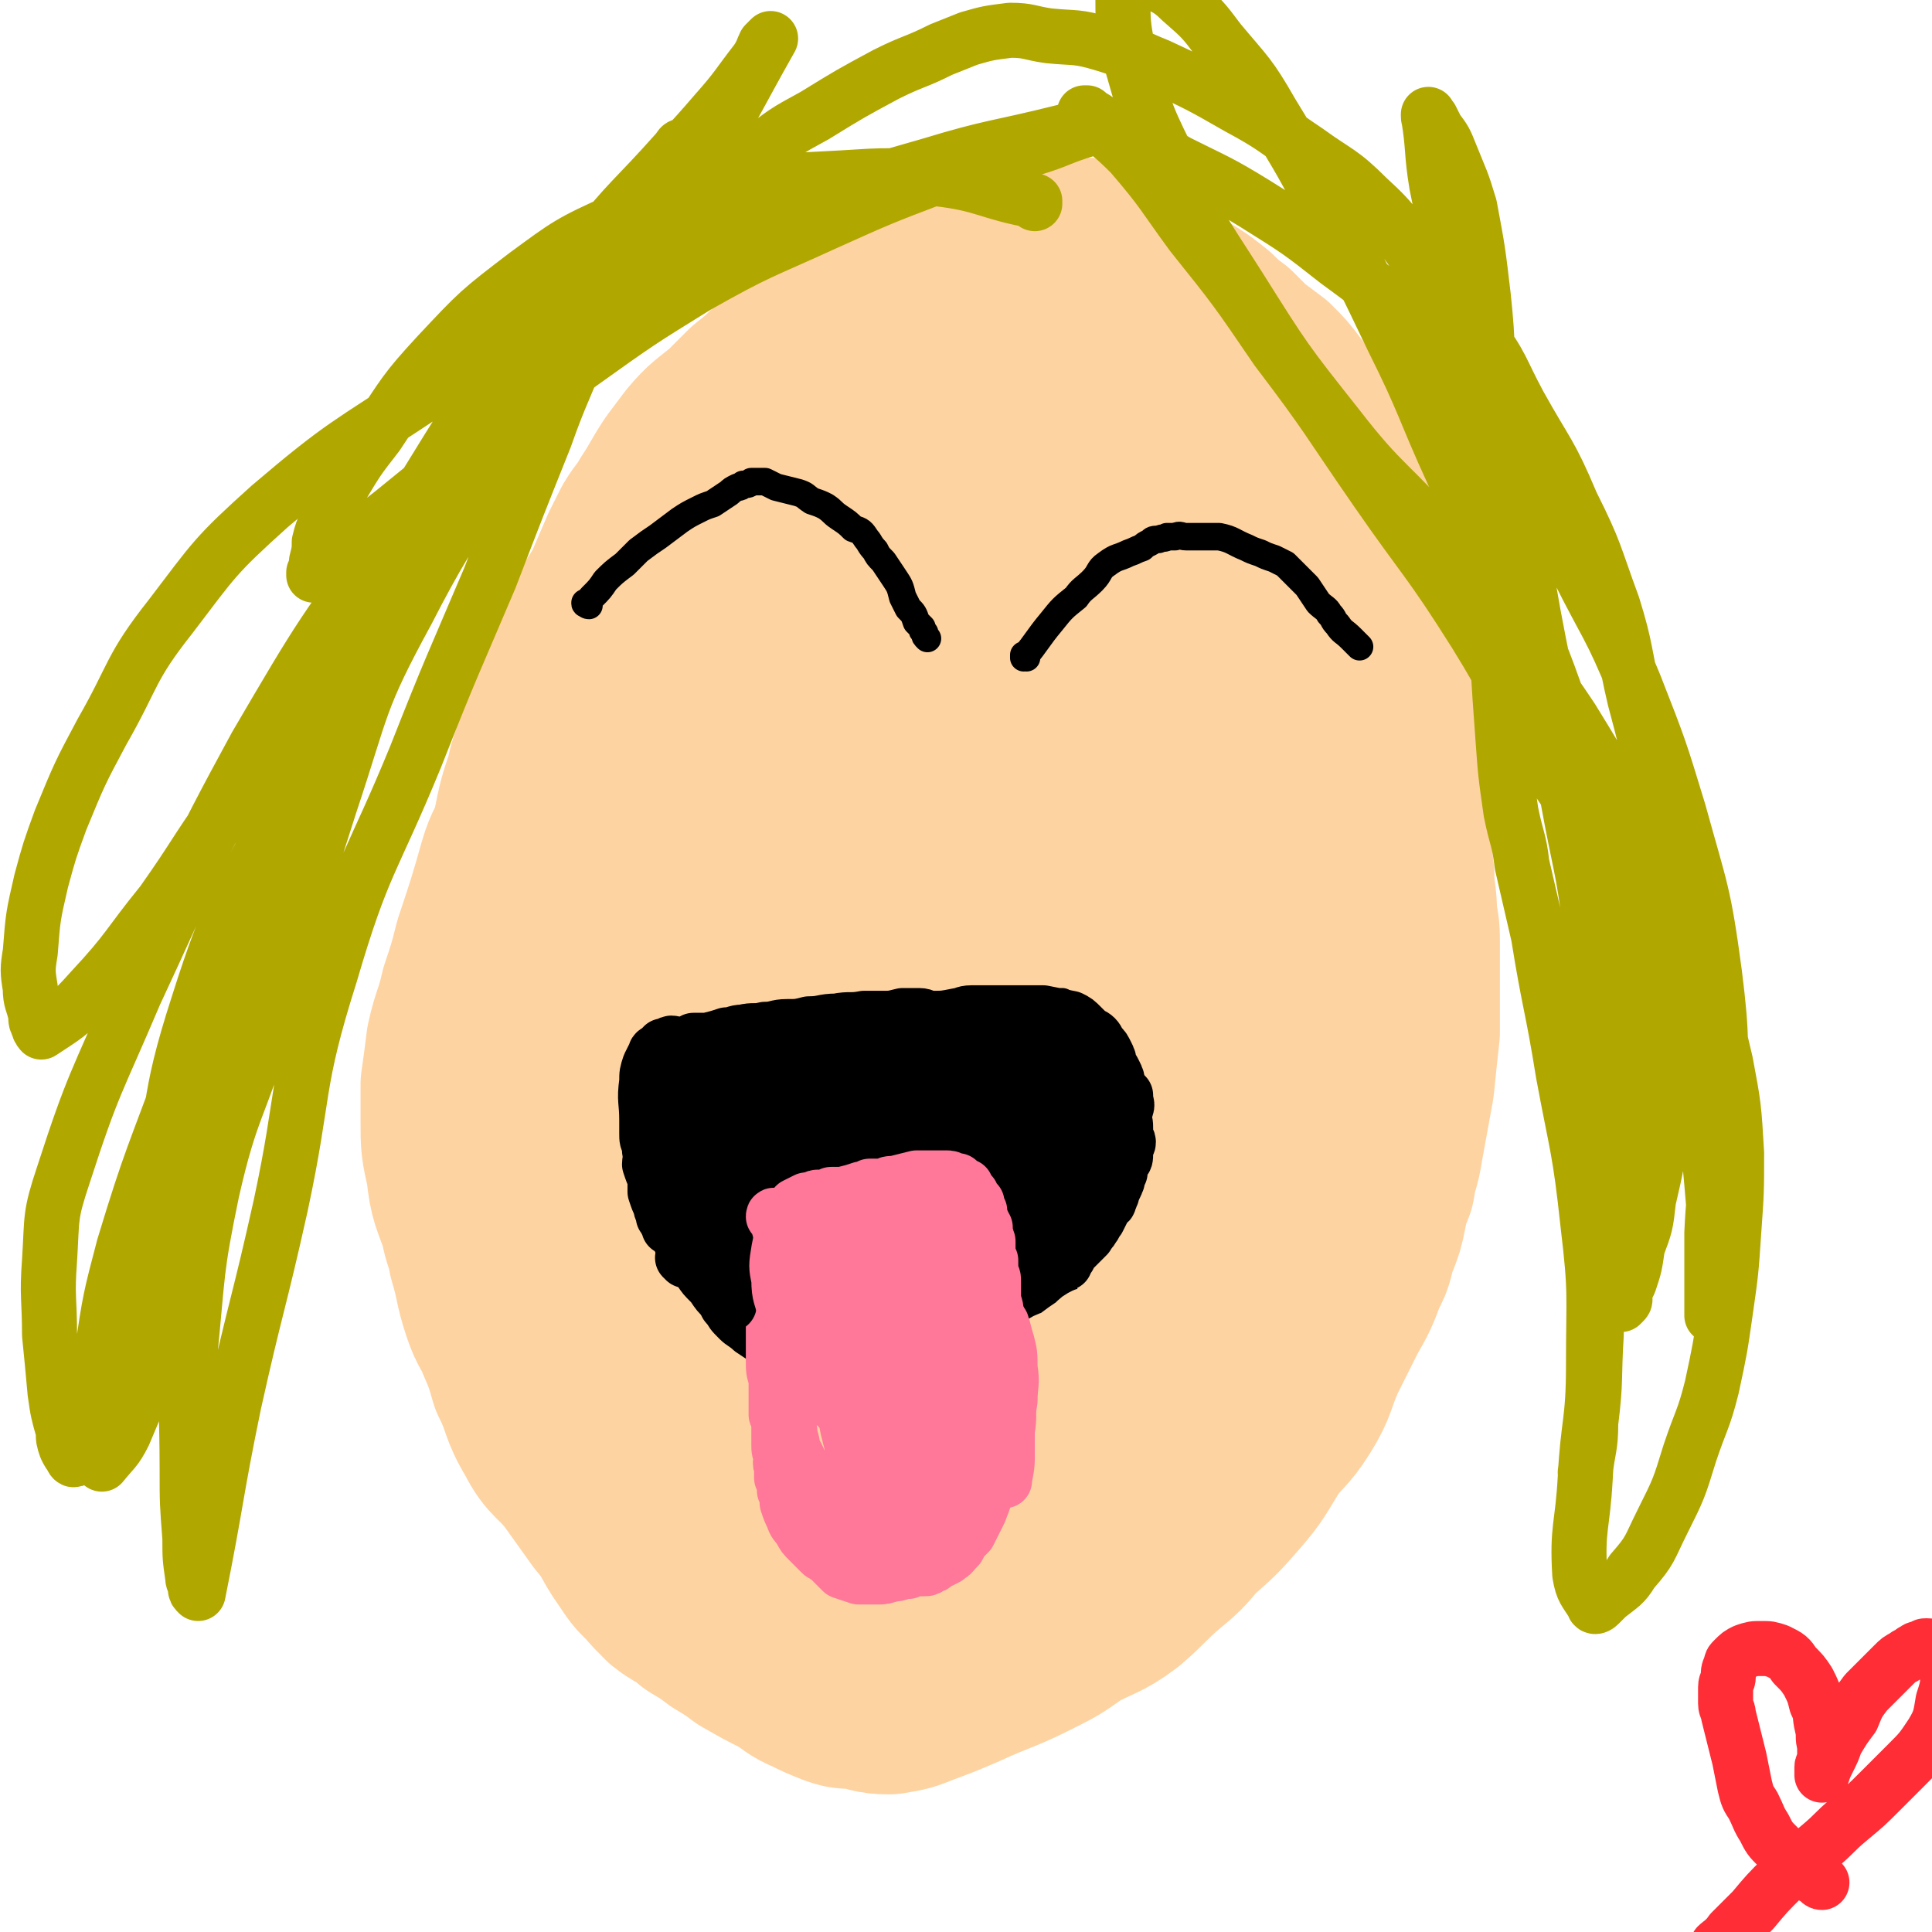 <svg viewBox='0 0 702 702' version='1.1' xmlns='http://www.w3.org/2000/svg' xmlns:xlink='http://www.w3.org/1999/xlink'><g fill='none' stroke='#FED3A2' stroke-width='68' stroke-linecap='round' stroke-linejoin='round'><path d='M510,245c0,0 -1,-1 -1,-1 0,0 1,1 1,1 0,0 0,-1 0,-1 -2,-7 -1,-7 -3,-14 -2,-8 -2,-8 -4,-15 -1,-6 -1,-6 -3,-12 -4,-11 -3,-11 -7,-21 -2,-5 -3,-5 -6,-9 -2,-4 -1,-4 -4,-8 -1,-2 -1,-2 -3,-4 -1,-2 -1,-2 -2,-4 -2,-3 -2,-3 -5,-6 -3,-4 -3,-4 -6,-8 -3,-4 -3,-4 -7,-8 -4,-3 -4,-3 -8,-6 -3,-3 -3,-3 -6,-6 -4,-3 -4,-3 -7,-6 -5,-4 -5,-4 -10,-7 -4,-3 -4,-3 -8,-5 -5,-3 -6,-3 -11,-6 -2,-1 -2,-2 -4,-3 -3,-2 -3,-3 -6,-4 -6,-1 -7,-1 -13,0 -7,0 -7,1 -13,2 -6,1 -6,0 -11,2 -6,1 -6,1 -11,3 -5,1 -6,1 -11,3 -7,3 -7,3 -14,6 -5,2 -5,2 -10,5 -6,3 -6,2 -13,6 -7,4 -7,4 -13,9 -4,4 -4,4 -8,8 -4,4 -4,4 -9,8 -4,4 -4,4 -8,8 -6,5 -7,5 -12,11 -3,4 -3,4 -6,8 -4,6 -4,7 -8,13 -2,4 -3,4 -6,9 -2,4 -2,4 -4,8 -3,7 -3,7 -6,14 -4,7 -4,6 -8,13 -3,6 -3,6 -6,12 -4,9 -3,9 -6,18 -3,7 -2,7 -5,14 -1,5 -2,5 -3,11 -3,9 -3,9 -5,19 -2,7 -3,6 -5,13 -4,14 -4,14 -9,29 -2,8 -2,8 -5,17 -2,9 -3,9 -5,18 -1,8 -1,8 -2,15 0,7 0,7 0,13 0,9 0,9 2,18 1,10 2,10 5,19 1,6 2,6 3,12 3,10 2,10 5,19 2,6 3,6 5,11 3,7 3,7 5,14 5,10 3,10 9,20 4,8 6,7 12,15 5,7 5,7 10,14 6,7 5,8 10,15 4,6 4,6 9,10 7,6 7,6 14,12 5,3 5,3 9,6 5,3 5,3 9,6 7,4 7,4 13,7 5,3 5,4 10,6 4,2 4,2 9,4 3,1 3,1 7,1 6,1 6,2 12,2 6,-1 6,-1 11,-3 8,-3 8,-3 15,-6 13,-6 13,-5 25,-11 8,-4 8,-4 15,-9 9,-5 10,-4 18,-10 7,-6 7,-7 14,-13 6,-5 6,-5 11,-11 8,-7 8,-7 15,-15 6,-7 6,-8 11,-16 5,-7 6,-6 11,-14 5,-8 4,-9 8,-18 4,-8 4,-8 8,-16 4,-7 4,-7 7,-15 3,-5 2,-6 4,-11 2,-5 2,-5 3,-10 1,-5 1,-5 3,-10 1,-7 2,-7 3,-14 2,-11 2,-11 4,-22 1,-10 1,-10 2,-19 0,-11 0,-11 0,-22 0,-5 0,-5 0,-9 0,-6 0,-6 -1,-11 0,-8 -1,-8 -1,-15 -1,-9 -1,-9 -2,-18 0,-9 0,-9 0,-17 -1,-7 -1,-7 -1,-14 0,-8 0,-8 -1,-15 -1,-6 -1,-6 -3,-11 -2,-9 -2,-9 -5,-18 -2,-5 -3,-4 -5,-9 -3,-4 -2,-4 -5,-8 -2,-4 -2,-4 -5,-8 -3,-3 -3,-3 -7,-6 -4,-5 -4,-6 -9,-10 -5,-4 -5,-4 -11,-8 -5,-4 -5,-4 -10,-7 -4,-3 -4,-3 -8,-5 -3,-2 -3,-2 -7,-4 -7,-2 -7,-2 -14,-3 -7,-2 -7,-2 -14,-3 -11,-1 -11,-1 -22,-1 -7,0 -7,1 -14,1 -6,1 -6,1 -12,2 -7,1 -7,1 -14,3 -5,1 -5,0 -10,1 -5,2 -6,2 -11,5 -11,7 -11,7 -21,16 -9,7 -8,7 -16,16 -10,11 -11,10 -19,22 -14,21 -13,22 -25,43 -5,9 -5,9 -9,19 -5,10 -5,10 -9,21 -5,13 -6,13 -10,26 -4,15 -3,15 -5,30 -3,13 -4,13 -6,27 -1,12 -1,12 -1,23 0,14 0,14 1,27 0,10 -1,10 0,20 2,15 2,15 5,29 2,10 2,10 6,20 3,12 3,12 8,23 3,10 4,10 8,20 4,9 2,10 8,19 4,7 4,7 10,13 5,4 6,3 12,6 5,3 5,4 10,5 12,0 13,0 24,-3 10,-2 10,-2 19,-8 15,-11 16,-11 29,-25 13,-14 12,-15 22,-31 13,-20 14,-20 25,-41 8,-15 6,-16 14,-31 7,-16 8,-15 16,-31 7,-15 8,-15 13,-31 5,-14 4,-14 8,-28 4,-19 5,-19 8,-37 3,-16 3,-16 4,-32 1,-15 1,-15 1,-30 0,-11 -1,-11 -2,-23 -1,-10 -1,-10 -2,-20 -1,-7 -1,-7 -3,-13 -2,-7 -2,-7 -5,-13 -4,-9 -3,-9 -9,-17 -7,-8 -7,-8 -16,-15 -7,-4 -7,-5 -14,-7 -12,-3 -12,-4 -24,-3 -10,0 -11,1 -19,5 -15,7 -16,7 -29,18 -17,14 -18,14 -32,32 -11,14 -9,15 -18,31 -9,17 -9,17 -17,34 -9,18 -11,17 -18,36 -6,17 -5,18 -10,35 -4,16 -5,15 -8,31 -3,15 -3,15 -4,30 -1,12 -1,12 1,24 2,13 1,14 6,26 6,16 6,16 16,30 6,9 7,9 15,15 19,13 20,13 40,22 9,4 10,4 20,3 10,0 10,-1 19,-5 13,-5 15,-4 26,-13 17,-15 16,-16 29,-35 13,-19 12,-19 23,-40 8,-16 7,-16 13,-33 5,-12 5,-12 10,-25 5,-16 4,-16 9,-32 5,-16 7,-16 11,-32 4,-14 4,-14 4,-28 1,-14 1,-15 -2,-29 -3,-15 -3,-16 -8,-31 -3,-8 -4,-8 -8,-15 -3,-5 -3,-5 -6,-9 -3,-3 -3,-3 -7,-4 -7,-3 -8,-4 -16,-3 -20,4 -23,2 -41,13 -18,10 -18,13 -32,29 -14,17 -13,18 -23,37 -11,20 -10,20 -19,42 -9,21 -9,21 -16,43 -7,22 -6,22 -12,44 -6,20 -6,20 -11,40 -5,23 -5,23 -8,46 -2,12 -2,13 -2,26 1,9 1,10 4,19 1,6 1,6 5,11 3,4 3,4 7,7 6,4 7,4 13,7 7,2 8,3 15,3 8,0 9,1 17,-2 13,-5 14,-5 25,-14 17,-13 18,-14 31,-31 15,-19 13,-20 26,-41 11,-19 12,-19 23,-39 9,-16 8,-17 17,-33 7,-12 7,-12 13,-25 6,-11 6,-11 12,-22 4,-9 5,-9 8,-17 4,-11 4,-11 7,-21 2,-10 2,-10 3,-21 1,-10 1,-10 0,-20 -1,-8 -1,-8 -5,-16 -3,-8 -3,-8 -8,-15 -4,-6 -5,-5 -10,-9 -7,-6 -6,-7 -14,-10 -14,-4 -15,-6 -30,-4 -21,3 -23,4 -42,13 -20,10 -20,11 -37,26 -12,12 -12,13 -21,28 -11,18 -11,19 -19,39 -8,21 -8,21 -13,42 -5,17 -5,17 -6,34 0,16 0,16 3,31 3,16 4,16 9,30 6,15 6,15 13,28 5,10 5,10 11,19 5,7 6,7 12,14 3,3 3,4 7,6 3,3 3,3 6,4 5,0 6,1 10,-2 16,-17 20,-16 30,-38 30,-67 26,-69 51,-139 8,-25 8,-25 15,-51 3,-15 3,-15 4,-31 1,-6 0,-6 -1,-12 -1,-4 -1,-4 -3,-8 -3,-4 -3,-4 -6,-7 -6,-4 -6,-5 -14,-6 -9,-2 -10,-3 -20,0 -17,4 -19,4 -33,14 -16,12 -17,13 -28,29 -12,17 -11,18 -17,38 -5,17 -5,18 -6,36 -1,17 -2,18 1,35 3,16 4,16 10,30 6,13 6,14 14,25 5,9 6,9 13,16 5,6 5,9 11,10 13,2 18,4 29,-4 17,-13 18,-17 28,-38 11,-23 10,-25 13,-51 4,-31 3,-32 2,-64 -1,-19 -2,-19 -6,-37 -1,-8 -1,-9 -5,-16 -2,-4 -3,-4 -6,-6 -1,-1 -2,-2 -4,-1 -6,2 -7,2 -13,7 -17,16 -19,16 -32,35 -15,21 -14,22 -25,46 -12,24 -13,24 -21,50 -5,19 -5,20 -5,40 0,16 2,16 6,32 3,11 3,11 8,22 3,6 3,6 7,12 2,4 2,4 5,8 2,2 2,3 5,4 4,1 6,3 10,-1 14,-13 15,-15 25,-33 13,-25 11,-26 21,-53 10,-27 10,-27 19,-55 6,-17 6,-18 11,-35 3,-10 3,-10 6,-20 0,-3 0,-3 1,-6 0,-1 0,-1 0,-3 0,0 0,0 0,0 0,0 0,-1 0,-1 -4,6 -5,5 -8,11 -15,27 -15,27 -27,55 -12,27 -11,27 -21,55 -7,21 -10,21 -13,43 -4,30 -2,31 -1,62 0,6 2,6 4,11 1,2 1,2 2,4 1,1 1,3 2,3 9,-5 11,-6 17,-14 14,-17 16,-17 24,-37 12,-25 8,-27 16,-54 5,-14 5,-14 10,-29 4,-11 4,-10 8,-21 5,-11 5,-11 10,-22 1,-2 0,-2 2,-4 0,-1 0,-1 1,-2 0,0 0,0 0,0 0,0 0,-1 0,-1 -11,14 -10,15 -22,29 -18,24 -19,23 -38,46 -14,16 -14,16 -28,32 -10,12 -10,12 -20,23 -8,8 -8,8 -16,15 -1,2 -1,2 -3,3 -1,1 -1,2 -2,2 -1,0 -1,0 -2,0 -2,-4 -3,-4 -4,-8 -4,-19 -5,-19 -4,-39 1,-26 2,-26 8,-52 5,-23 5,-23 13,-45 6,-17 5,-17 13,-33 8,-13 10,-11 19,-23 4,-5 4,-6 8,-10 1,-1 2,-1 3,-2 0,0 1,0 1,0 2,0 3,-1 4,1 5,6 8,6 8,14 1,26 0,27 -6,52 -8,33 -10,33 -22,65 -11,28 -14,27 -24,55 -6,17 -3,18 -7,35 -3,12 -6,11 -8,23 -5,23 -2,24 -8,47 -3,13 -4,13 -9,26 '/></g>
<g fill='none' stroke='#FED3A2' stroke-width='10' stroke-linecap='round' stroke-linejoin='round'><path d='M208,254c0,0 -1,-1 -1,-1 0,0 0,0 1,0 0,0 0,0 0,0 2,-3 2,-3 4,-6 4,-4 4,-4 8,-9 4,-5 4,-6 8,-11 4,-5 4,-5 7,-9 3,-3 3,-3 7,-5 3,-3 3,-3 7,-6 4,-3 4,-3 7,-5 3,-2 3,-2 6,-4 1,-1 2,-1 4,-2 2,-1 2,-1 4,-2 2,-1 2,-1 4,-1 2,-1 2,-1 4,-2 2,0 2,0 4,0 2,0 2,0 5,0 3,1 3,1 6,1 2,0 2,0 4,1 3,0 3,0 5,1 3,1 3,1 6,2 2,1 2,1 4,2 1,1 1,1 2,2 2,1 2,1 4,2 1,1 1,1 3,2 1,1 1,1 3,3 1,0 1,0 2,1 1,1 1,1 2,3 1,1 1,1 2,2 1,0 1,0 2,1 1,1 1,1 2,3 '/></g>
<g fill='none' stroke='#000000' stroke-width='10' stroke-linecap='round' stroke-linejoin='round'><path d='M214,220c-1,0 -1,-1 -1,-1 -1,0 0,0 0,0 0,0 0,0 0,0 0,1 0,0 0,0 -1,0 0,1 0,0 1,0 1,-1 2,-2 3,-3 3,-3 5,-6 3,-3 3,-3 7,-6 2,-2 2,-2 5,-5 4,-3 4,-3 7,-5 4,-3 4,-3 8,-6 3,-2 3,-2 7,-4 2,-1 2,-1 5,-2 3,-2 3,-2 6,-4 1,-1 1,-1 3,-2 1,0 1,0 2,-1 2,0 2,0 3,-1 3,0 3,0 5,0 2,1 2,1 4,2 4,1 4,1 8,2 3,1 2,1 5,3 3,1 3,1 5,2 3,2 2,2 5,4 3,2 3,2 5,4 3,1 3,1 5,4 1,1 1,2 3,4 1,2 1,2 3,4 2,3 2,3 4,6 2,3 2,3 3,7 1,2 1,2 2,4 2,2 2,2 3,5 1,1 1,1 2,2 0,1 0,1 1,2 0,1 0,1 1,2 '/><path d='M373,239c0,0 -1,-1 -1,-1 0,0 0,1 0,1 5,-6 5,-7 10,-13 4,-5 4,-5 9,-9 2,-3 3,-3 6,-6 3,-3 2,-4 5,-6 4,-3 4,-2 8,-4 3,-1 2,-1 5,-2 1,-1 1,-1 3,-2 1,-1 1,-1 3,-1 2,-1 2,0 3,-1 2,0 2,0 3,0 2,-1 2,0 4,0 3,0 3,0 6,0 3,0 3,0 6,0 5,1 5,2 10,4 2,1 2,1 5,2 2,1 2,1 5,2 2,1 2,1 4,2 2,2 2,2 4,4 2,2 2,2 4,4 2,3 2,3 4,6 2,2 3,2 4,4 2,2 1,2 3,4 2,3 2,2 5,5 1,1 1,1 3,3 '/><path d='M239,390c0,0 -2,-1 -1,-1 2,0 2,1 5,1 9,0 9,0 17,-1 7,-1 7,-1 15,-2 7,-1 7,-1 14,-2 7,-1 7,-1 14,-2 7,-1 7,-2 14,-2 8,-1 8,-1 16,-1 6,-1 6,-1 12,-2 5,0 5,0 10,0 4,0 4,0 8,-1 5,0 5,0 11,-1 4,0 4,0 8,0 2,0 2,0 5,0 1,0 1,0 3,-1 0,0 0,0 1,0 1,0 1,0 1,0 0,0 0,0 1,0 0,0 0,0 0,0 '/><path d='M233,399c0,0 -1,-1 -1,-1 0,0 0,0 0,1 0,2 0,2 0,4 0,3 0,3 0,6 0,3 0,3 0,6 1,5 1,5 1,9 1,4 1,4 2,9 1,4 1,4 3,8 1,4 1,4 3,8 2,5 2,5 5,9 2,3 2,3 4,6 2,3 2,3 5,6 2,3 2,3 5,6 2,4 2,4 5,7 2,2 3,2 5,4 3,2 3,2 6,4 2,2 2,2 5,4 4,2 4,1 8,3 3,1 3,1 6,2 3,1 3,1 6,2 3,0 3,0 6,0 3,1 3,1 6,1 3,0 3,0 7,-1 3,0 3,0 6,-1 3,0 3,0 7,-1 2,0 2,0 5,-1 2,0 3,0 5,-1 2,-1 2,-1 5,-2 2,-1 2,-1 4,-2 3,-2 3,-2 6,-4 3,-2 3,-2 6,-4 3,-3 3,-3 7,-6 3,-2 3,-2 5,-4 3,-2 2,-3 5,-5 1,-2 2,-2 3,-4 2,-2 2,-2 4,-5 1,-2 1,-2 2,-4 1,-2 1,-2 2,-4 2,-3 2,-3 3,-7 1,-3 1,-3 2,-6 0,-2 0,-2 1,-5 1,-2 1,-2 1,-5 1,-2 1,-2 2,-4 0,-2 0,-2 0,-5 1,-2 1,-2 2,-4 0,-3 0,-3 0,-6 0,-3 0,-3 0,-7 0,-3 0,-3 0,-5 0,-2 0,-2 0,-3 0,-3 0,-3 -1,-5 0,-1 0,-1 0,-3 -1,-2 -1,-2 -2,-4 -1,-2 0,-2 -1,-4 -1,-1 -2,-1 -3,-3 -1,-2 0,-2 -2,-4 -1,-2 -1,-2 -3,-4 -1,-1 -1,-1 -2,-3 -1,-1 -1,-1 -2,-1 0,-1 0,-1 -1,-1 0,0 0,0 0,-1 0,0 0,0 0,0 '/></g>
<g fill='none' stroke='#FF7799' stroke-width='20' stroke-linecap='round' stroke-linejoin='round'><path d='M280,451c0,-1 -1,-1 -1,-1 0,-1 0,0 1,0 0,0 0,0 0,0 0,0 -1,0 -1,0 0,-1 0,0 1,0 0,0 0,0 0,0 0,0 -1,0 -1,0 0,-1 1,0 1,0 0,2 0,2 0,4 1,5 0,5 0,10 0,4 1,4 1,8 0,4 0,4 0,8 0,4 0,4 0,8 0,3 0,3 0,6 0,4 0,4 1,7 0,3 0,3 0,5 0,4 0,4 0,8 1,2 1,2 1,5 0,3 0,3 0,6 0,2 0,2 1,4 0,2 -1,2 0,4 0,2 0,2 0,4 1,2 1,2 1,4 0,1 0,1 1,2 0,2 0,2 0,3 1,3 1,3 2,5 1,3 1,2 3,5 1,2 1,2 3,4 1,1 1,1 2,2 1,1 1,1 2,2 1,1 1,1 2,1 1,1 1,1 2,2 2,2 2,2 4,4 3,1 3,1 6,2 3,0 3,0 7,0 2,0 2,0 5,-1 3,0 3,-1 6,-1 2,-1 2,-1 4,-1 1,0 1,0 2,0 1,0 1,0 2,-1 1,0 1,0 2,-1 2,-1 2,-1 4,-2 1,-1 2,-1 3,-3 2,-1 1,-2 3,-4 1,-1 1,-1 2,-2 1,-2 1,-2 2,-4 1,-2 1,-2 2,-4 1,-3 1,-2 2,-6 2,-3 1,-3 2,-7 1,-3 1,-3 2,-5 0,-2 -1,-2 0,-4 0,0 0,0 0,-1 1,-1 0,-1 0,-2 0,-2 0,-2 0,-4 1,-2 1,-2 1,-5 0,-3 0,-3 0,-6 0,-1 0,-1 0,-2 0,-1 0,-1 0,-2 0,0 0,0 0,-1 0,-1 0,-1 -1,-3 0,-1 0,-1 0,-2 0,-2 0,-2 0,-3 0,-1 0,-1 0,-3 -1,-2 -1,-2 -1,-4 0,-1 0,-1 0,-2 0,-2 0,-2 -1,-3 0,-2 0,-2 0,-3 -1,-2 -1,-2 -2,-4 0,-1 0,-1 0,-2 0,-1 0,-1 0,-2 -1,-1 -1,-1 -1,-2 0,-1 0,-1 -1,-2 0,-2 0,-2 0,-3 -1,-1 -1,-1 -1,-2 0,-1 0,-1 -1,-2 0,-1 0,-1 0,-2 -1,-1 -1,-1 -1,-2 0,-1 0,-1 0,-1 0,-1 0,-1 -1,-2 0,0 1,0 0,-1 0,-1 0,-1 0,-1 0,-1 0,-1 0,-1 -1,0 -1,0 -1,-1 0,0 0,0 0,0 0,0 0,0 0,0 0,0 -1,0 -1,0 0,-1 0,-1 0,-1 0,-1 0,-1 -1,-1 0,0 0,-1 -1,-1 -1,-1 -1,-1 -2,-1 -2,-1 -2,-1 -3,-1 -1,0 -1,0 -2,-1 -1,0 -1,0 -3,0 -1,0 -1,0 -2,0 -1,0 -1,-1 -2,-1 -2,0 -2,0 -4,-1 -1,0 -1,0 -3,0 -2,0 -2,0 -5,0 -3,0 -3,-1 -5,0 -3,0 -3,0 -5,0 -3,1 -3,0 -5,0 -3,0 -3,1 -5,1 -2,0 -2,0 -4,0 -2,0 -2,0 -4,1 -2,0 -2,-1 -4,0 -1,0 -1,0 -2,0 -1,0 -1,0 -2,0 -1,0 -1,0 -2,0 0,0 0,0 -1,0 0,1 0,1 -1,1 0,0 0,0 -1,0 0,0 0,0 0,0 0,0 0,0 0,0 0,0 -1,0 -1,0 '/><path d='M292,454c-1,0 -1,-1 -1,-1 -1,0 0,0 0,0 0,0 0,0 0,0 0,1 0,0 0,0 -1,0 0,0 0,0 -1,5 -2,5 -3,10 -1,6 -1,6 -2,11 0,6 -1,6 -1,12 0,6 0,6 0,12 0,7 0,7 1,13 0,5 0,5 1,9 0,3 1,3 1,6 1,2 1,2 2,4 0,1 0,1 1,2 1,2 0,2 1,3 1,2 1,2 2,3 1,1 1,1 2,2 1,1 1,1 3,2 1,0 1,0 2,1 1,0 1,0 1,0 1,0 1,0 2,0 1,0 1,1 2,0 3,0 3,0 5,-2 4,-3 4,-4 7,-8 3,-4 3,-4 5,-9 2,-2 2,-2 3,-5 0,-2 1,-2 1,-4 1,-3 0,-3 1,-6 0,-3 0,-3 0,-6 0,-5 0,-5 -1,-10 -1,-6 0,-6 -1,-12 0,-2 0,-2 -1,-4 0,0 0,0 -1,-1 0,-1 0,-1 0,-1 0,-1 0,-1 0,-2 -1,0 -1,0 -1,-1 0,0 -1,0 -1,-1 -1,0 0,-1 -1,-1 -1,0 -1,0 -2,0 -3,1 -3,1 -6,4 -3,4 -3,4 -5,9 -2,5 -2,6 -2,12 -1,6 0,6 0,13 1,6 1,6 2,11 1,4 1,4 2,8 1,3 1,3 2,6 1,1 1,1 2,2 1,1 1,1 1,2 0,0 0,0 1,0 0,1 0,1 0,1 0,0 0,0 0,0 2,-2 2,-2 3,-5 2,-5 3,-5 4,-10 1,-4 1,-4 1,-8 1,-5 1,-5 0,-9 0,-4 0,-4 0,-8 -1,-4 -1,-4 -2,-8 0,-2 0,-3 -2,-5 -1,-2 -1,-2 -2,-4 -1,-1 -1,-1 -3,-2 -2,-1 -2,-1 -4,-1 -2,0 -3,0 -5,1 -3,2 -3,2 -5,4 -2,3 -2,3 -3,7 0,4 0,5 0,9 1,4 1,4 3,7 1,2 1,2 2,4 2,1 1,1 3,3 0,0 0,0 1,1 0,0 0,0 1,1 0,0 1,0 1,0 3,-1 3,-1 5,-3 2,-2 2,-3 3,-6 3,-4 3,-4 4,-8 1,-5 1,-6 0,-11 -1,-7 -1,-7 -4,-13 -4,-6 -4,-6 -9,-12 -3,-3 -3,-3 -6,-6 -1,-1 -1,-1 -3,-2 0,-1 -1,-1 -1,-1 -1,-1 -1,-1 -2,-1 0,0 0,-1 0,-1 0,4 -1,5 0,9 1,4 2,4 4,8 3,4 3,4 7,7 5,3 5,3 11,5 4,2 3,2 8,3 2,1 2,1 5,2 2,0 2,0 3,1 1,0 1,0 2,1 1,0 1,0 1,0 0,0 0,0 0,0 1,0 1,0 1,0 0,0 0,0 0,0 -1,-3 -1,-3 -2,-6 -1,-2 -1,-2 -3,-3 -1,-2 -2,-1 -3,-2 -2,-1 -2,-1 -3,-2 -3,-2 -3,-2 -5,-3 -2,-1 -2,-1 -3,-1 -1,-1 -1,-2 -3,-2 0,0 0,0 0,0 0,0 -1,-1 -1,-1 0,0 1,0 1,0 0,-1 0,-1 1,-3 1,0 1,0 2,-1 0,0 0,0 1,0 0,-1 0,-1 1,-1 0,-1 0,-1 1,-1 2,0 2,0 4,1 4,3 4,4 7,8 3,5 2,5 5,11 1,3 1,3 2,6 0,2 1,2 1,5 0,3 -1,3 -1,7 0,4 0,4 0,8 -1,2 -1,2 -1,4 0,1 0,2 0,3 0,1 0,1 -1,1 0,1 0,1 0,1 0,0 0,0 0,0 0,-2 -1,-2 -1,-5 -1,-4 -1,-4 -2,-8 -1,-8 0,-8 -2,-15 -1,-7 -2,-7 -3,-13 -1,-3 -1,-3 -1,-5 -1,-2 -1,-2 -1,-3 0,-1 0,-1 0,-1 0,-1 0,-1 0,-2 0,0 0,0 0,0 -1,-1 -1,-1 -1,-1 0,0 0,0 1,1 2,6 2,6 4,13 2,5 2,5 3,11 1,8 1,8 2,16 0,2 0,2 1,4 0,1 0,1 0,2 0,1 0,1 0,2 0,0 0,0 0,1 0,0 0,0 0,0 -1,-2 -1,-2 -1,-4 -1,-5 -1,-5 -2,-10 0,-3 0,-3 -1,-5 -1,-4 0,-4 -1,-7 -1,-1 -1,-1 -2,-3 0,-2 0,-2 0,-3 0,-2 0,-2 0,-3 0,-1 0,-1 0,-3 0,-1 0,-1 0,-1 0,-1 1,-1 1,-2 0,-1 0,-1 0,-2 0,0 0,0 0,0 0,-1 0,-1 0,-1 0,0 0,0 0,0 2,2 3,2 4,5 3,4 3,5 5,10 1,5 1,5 2,10 2,6 2,6 2,11 1,3 0,4 0,7 0,4 0,4 1,9 0,2 0,2 0,5 0,1 -1,1 -1,3 0,1 -1,1 -1,2 0,1 0,1 0,2 0,0 0,0 0,0 0,0 0,0 0,0 0,1 0,0 -1,0 -1,0 -1,0 -1,-1 -2,-3 -2,-3 -3,-7 0,-5 1,-5 1,-10 0,-5 -1,-5 0,-9 0,-5 0,-5 1,-10 0,-2 -1,-2 -1,-4 0,-2 1,-2 1,-4 0,-1 0,-1 0,-2 0,-2 0,-2 0,-4 1,-2 1,-1 1,-3 0,-2 0,-2 0,-3 1,-1 1,-1 1,-2 0,0 0,0 0,-1 0,-1 1,-1 1,-1 0,-1 0,-1 0,-1 0,0 -1,0 0,-1 0,0 0,0 1,0 0,0 0,0 0,0 0,0 -1,-1 -1,-1 0,0 0,0 1,1 2,3 3,3 5,6 2,4 2,4 3,9 2,4 2,4 3,9 2,12 3,12 4,23 1,5 0,5 0,9 0,2 0,2 0,4 0,1 1,1 1,2 0,1 0,1 0,2 0,0 0,0 0,1 0,0 0,0 0,0 0,0 0,0 0,0 0,1 0,1 0,0 -2,-5 -2,-5 -2,-10 -1,-5 -1,-5 -2,-10 0,-6 0,-6 -1,-12 -1,-5 -1,-5 -2,-11 -1,-4 -1,-4 -1,-8 -1,-2 -1,-2 -2,-4 0,-2 0,-2 0,-3 0,-1 0,-1 0,-2 0,-2 0,-2 -1,-4 0,-2 0,-2 0,-5 -1,-3 -1,-3 -2,-5 0,-2 0,-2 -1,-4 0,-1 0,-1 0,-2 0,0 0,0 0,0 0,-1 -1,-1 -1,-1 0,-1 1,-1 0,-1 -2,1 -3,1 -6,3 -3,4 -3,4 -6,9 -2,5 -1,5 -2,10 -1,3 -1,3 -1,6 -1,4 -1,4 -1,7 0,3 0,3 1,6 1,2 1,2 2,4 0,1 0,1 0,2 1,1 1,1 1,2 0,1 0,1 0,2 0,0 0,-1 0,-1 1,1 0,1 0,1 0,1 1,1 1,1 1,-1 2,0 3,-1 3,-2 3,-2 5,-4 2,-3 2,-3 3,-6 1,-3 1,-3 1,-6 0,-6 -1,-6 -2,-11 0,-3 0,-3 -1,-5 0,-2 0,-2 0,-3 -1,-1 -1,-1 -1,-2 -1,0 -1,0 -1,-1 0,0 1,-1 0,-1 0,0 0,0 -1,0 0,0 0,0 0,0 1,0 1,0 1,0 0,0 0,0 0,1 2,6 1,7 3,13 1,8 2,8 4,17 0,2 0,2 0,4 1,1 1,1 1,3 0,1 0,1 0,2 0,3 0,3 0,5 0,3 1,3 0,6 0,3 0,2 -1,5 0,3 0,3 0,5 -1,2 -1,2 -1,3 0,2 0,3 -1,5 -1,2 -1,2 -3,5 -2,3 -2,3 -4,6 -3,2 -3,2 -6,5 -2,2 -2,2 -5,4 -1,1 -1,2 -3,3 -1,1 -1,1 -3,1 -2,1 -2,2 -5,2 -3,0 -3,-1 -6,-2 -2,-1 -2,-1 -5,-2 -1,0 -2,0 -3,-2 -1,-1 -1,-2 -1,-4 0,-2 1,-3 2,-5 1,-4 1,-5 3,-8 2,-2 3,-2 5,-4 2,-2 2,-2 4,-3 1,0 1,0 2,-1 0,0 0,-1 1,-1 1,0 1,0 2,0 2,0 2,0 3,1 3,1 3,1 5,3 2,2 2,2 4,3 1,1 0,1 1,2 1,1 1,1 2,1 0,1 -1,1 -1,1 0,1 1,1 0,2 -1,2 -1,1 -3,3 -1,2 -1,3 -3,4 -1,1 -1,1 -3,2 -1,0 -1,0 -2,1 0,0 -1,0 -1,0 0,1 0,1 0,1 0,0 0,0 0,0 0,1 -1,0 -1,0 0,-2 1,-2 2,-3 1,-2 0,-2 2,-3 1,-2 1,-2 3,-3 2,-1 2,-1 3,-1 1,-1 1,-1 2,-1 0,0 0,0 1,0 0,0 1,-1 1,0 0,2 -1,2 -1,4 -1,2 0,2 -1,4 -1,2 -2,1 -3,3 -1,1 -1,1 -2,2 0,0 0,0 -1,0 0,0 0,1 0,1 0,0 0,0 -1,0 0,0 0,0 0,0 '/></g>
<g fill='none' stroke='#000000' stroke-width='20' stroke-linecap='round' stroke-linejoin='round'><path d='M262,467c0,-1 -1,-1 -1,-1 0,-1 1,0 1,0 0,-1 0,-1 0,-2 1,-5 1,-5 2,-9 0,-4 0,-4 0,-7 0,-3 0,-3 0,-6 1,-3 1,-3 1,-6 0,-3 0,-3 1,-6 0,-2 -1,-2 0,-3 0,-1 0,-1 0,-2 1,-1 0,-1 0,-2 0,-2 0,-2 0,-3 '/><path d='M257,455c0,0 -1,-1 -1,-1 0,0 1,1 1,1 2,2 2,2 3,4 1,2 0,2 1,4 1,2 2,2 3,5 0,1 0,1 0,3 0,1 0,2 0,3 0,0 1,0 1,0 '/><path d='M249,458c0,0 -1,-1 -1,-1 2,-4 3,-4 6,-7 3,-4 3,-4 5,-8 2,-2 2,-2 3,-3 1,-1 1,-1 1,-2 1,-1 1,-1 1,-1 0,-1 0,-1 0,-1 1,0 1,0 1,-1 1,-1 1,-1 2,-1 3,-2 3,-2 5,-3 3,-2 3,-2 6,-3 4,-1 4,0 8,-1 4,0 4,0 9,-1 3,0 3,0 6,0 4,1 4,1 8,2 3,1 3,0 7,1 4,0 4,1 8,1 4,1 4,1 8,2 3,1 3,1 5,1 2,1 2,1 4,2 2,0 2,0 3,0 1,0 1,0 1,0 '/><path d='M287,419c0,0 -1,-1 -1,-1 0,0 0,1 0,1 3,0 3,0 5,0 7,1 7,1 15,0 6,0 6,0 12,-1 6,0 6,0 12,0 3,0 3,0 7,0 5,0 5,0 9,0 3,0 3,0 6,1 2,0 2,-1 4,0 2,0 2,0 4,0 1,1 1,0 3,1 1,0 1,0 3,0 3,1 3,1 6,2 3,0 4,0 6,0 '/><path d='M354,417c0,0 -1,-1 -1,-1 0,0 0,0 1,1 0,0 0,0 0,0 0,0 -1,-1 -1,-1 0,1 1,2 2,3 1,2 1,3 3,5 1,3 1,2 3,5 2,3 2,3 4,7 2,3 1,4 3,7 2,3 2,3 4,7 2,3 2,3 4,7 1,3 2,3 3,5 1,3 1,3 2,6 1,3 1,4 2,7 0,2 0,3 0,5 '/><path d='M362,424c0,0 -1,-1 -1,-1 0,0 0,0 1,0 0,0 0,0 0,0 0,1 0,1 0,1 1,5 1,5 2,10 1,3 1,3 1,6 1,2 1,3 1,5 1,3 1,3 1,5 1,3 1,3 2,6 0,3 0,3 1,5 0,1 0,1 1,2 0,1 0,1 0,1 0,1 0,1 0,2 0,0 1,0 1,0 0,0 0,0 0,1 0,0 0,0 0,0 0,0 -1,-1 -1,-1 1,0 1,1 3,1 2,-1 2,-2 5,-3 2,-2 2,-2 3,-4 1,-1 1,-1 2,-2 1,-1 1,-1 2,-2 1,-2 1,-2 2,-5 2,-3 2,-3 3,-7 1,-2 1,-2 2,-5 0,-2 0,-2 1,-3 0,-1 0,-1 1,-2 0,-1 0,-1 1,-2 0,-1 0,-1 0,-2 1,-1 1,-1 1,-3 0,-1 0,-1 1,-2 0,-1 0,-1 0,-1 0,-2 0,-1 0,-3 1,-1 0,-1 0,-2 0,-2 0,-2 0,-4 0,-3 1,-3 0,-5 0,-2 0,-2 0,-4 0,-2 0,-2 0,-3 0,-2 -1,-1 -1,-3 0,-1 0,-1 0,-2 0,-1 0,-1 -1,-3 0,-1 0,-1 0,-2 0,-1 0,-1 0,-2 -1,-1 -1,-1 -1,-2 0,-1 0,-1 0,-1 0,-1 0,-1 -1,-2 0,0 1,0 0,-1 0,0 0,0 -1,-1 0,0 1,0 1,0 0,-1 -1,-1 -1,-1 0,0 0,0 0,0 -1,-1 0,-1 -1,-1 0,-1 0,0 0,-1 -1,0 -1,0 -1,-1 -1,0 -1,0 -1,0 -2,-1 -2,-1 -4,-2 -2,0 -2,-1 -4,-1 -3,0 -3,0 -5,0 -2,0 -3,0 -5,0 -2,0 -2,0 -4,0 -3,0 -3,0 -6,0 -3,0 -3,0 -5,0 -4,0 -4,0 -8,0 -3,1 -3,0 -6,1 -3,0 -3,0 -6,0 -3,0 -3,0 -7,1 -3,0 -3,0 -7,1 -4,0 -4,0 -8,1 -5,1 -5,1 -10,1 -4,1 -4,1 -7,2 -3,0 -3,0 -5,0 -3,1 -3,1 -5,1 -2,0 -2,0 -5,0 -2,0 -2,0 -5,0 -2,0 -2,1 -4,1 -3,0 -3,0 -6,0 -3,0 -3,0 -5,1 -3,0 -3,0 -6,0 -2,0 -2,0 -5,0 -1,1 -1,1 -3,1 -2,0 -2,0 -3,0 -1,0 -1,0 -2,1 -1,0 -1,-1 -1,0 -1,0 0,1 -1,1 0,0 0,-1 -1,-1 0,1 -1,1 -1,1 -1,2 -2,2 -2,4 -2,3 -1,3 -2,7 0,4 0,4 0,8 0,5 0,5 0,9 1,5 1,5 3,9 1,3 1,3 2,7 1,2 1,2 2,5 1,1 1,1 1,2 1,1 1,1 1,2 1,1 0,1 1,1 0,1 0,0 1,1 0,0 -1,0 -1,0 0,0 0,0 0,0 1,-3 1,-3 2,-6 2,-4 2,-4 3,-8 1,-4 1,-4 3,-8 1,-3 1,-3 2,-6 1,-3 1,-2 2,-5 1,-1 1,-1 2,-3 1,-1 1,-1 2,-2 2,-2 2,-3 5,-4 5,-2 5,-2 11,-2 10,-2 10,-1 20,-2 9,0 9,0 19,0 8,0 8,0 16,0 4,0 4,0 9,0 2,0 2,0 4,0 1,-1 1,-1 2,-1 1,0 1,0 1,1 0,0 1,0 1,0 0,0 0,1 0,1 -8,3 -9,3 -17,5 -6,1 -6,1 -12,2 -5,1 -5,1 -10,2 -5,1 -5,2 -10,3 -4,0 -4,0 -9,1 -4,1 -4,1 -8,1 -3,1 -3,1 -6,2 -2,0 -2,0 -4,0 -2,1 -2,0 -3,1 -1,0 -1,0 -2,0 -1,0 -1,0 -2,0 -1,1 -1,1 -3,1 -1,0 -1,0 -2,0 -1,0 0,0 -1,1 -1,0 -1,0 -2,0 0,0 0,0 0,0 0,0 0,0 0,0 5,-1 5,-1 9,-2 8,-2 8,-2 16,-3 8,-1 8,-1 16,-2 7,-1 7,-1 14,-2 8,0 8,-1 16,-1 6,0 6,0 13,0 6,0 6,0 12,0 4,0 4,0 9,0 2,0 2,0 5,0 1,0 1,0 2,0 0,0 0,0 1,0 0,0 0,0 0,0 0,0 0,0 0,0 1,0 1,-1 0,-1 -4,0 -4,1 -8,1 -8,-1 -8,-1 -16,-2 -7,0 -7,0 -15,0 -6,-1 -6,-1 -12,-1 -7,0 -7,-1 -14,-1 -5,0 -5,0 -11,-1 -5,0 -5,0 -11,-1 -3,0 -3,0 -7,0 -3,-1 -3,-1 -5,-1 -2,0 -2,0 -3,0 -2,0 -2,0 -3,0 -1,0 -1,0 -2,0 -1,0 -1,0 -3,0 -2,0 -2,0 -3,0 -2,0 -2,0 -4,0 -1,0 -1,0 -2,-1 -1,0 -1,0 -2,0 0,0 -1,1 -1,0 0,0 -1,-1 0,-1 4,0 4,0 9,0 7,0 7,0 15,0 9,-1 9,-1 17,-1 8,0 8,0 16,1 8,0 8,0 15,0 8,1 8,1 16,1 6,0 6,0 13,0 8,0 8,1 16,0 3,0 3,0 7,0 2,0 2,0 5,0 2,0 2,0 4,0 2,0 2,0 4,-1 2,0 2,0 3,0 2,0 2,0 3,0 1,0 1,1 2,1 1,0 1,0 2,0 1,0 1,0 1,0 1,0 0,1 0,1 1,0 1,-1 1,-1 -3,0 -4,1 -8,1 -7,0 -7,0 -14,0 -6,0 -6,0 -11,0 -3,0 -3,0 -6,-1 -2,0 -2,0 -4,0 -1,0 -1,0 -2,0 -1,0 -1,0 -1,0 -1,0 -1,0 -1,0 0,0 0,0 0,0 5,-2 4,-3 9,-4 8,-1 8,-1 16,-1 6,0 6,-1 13,-1 4,0 4,0 8,1 2,0 2,0 4,0 1,0 1,1 2,1 1,0 1,0 2,0 1,0 1,0 1,0 1,1 1,1 2,1 0,0 0,0 0,0 0,0 0,0 0,1 0,2 1,2 0,4 -1,4 -2,4 -5,8 -1,2 -1,2 -3,4 -1,1 -2,0 -3,1 -2,1 -2,1 -3,2 -1,0 -1,0 -3,0 0,0 -1,0 -1,0 -2,0 -2,0 -3,-1 -2,-1 -1,-1 -2,-2 -1,-1 -2,-1 -2,-2 -1,-2 -1,-2 -1,-4 -1,-2 -2,-2 -2,-5 0,-1 1,-1 2,-3 0,0 -1,-1 -1,-1 0,-1 1,-1 1,-2 0,0 0,0 0,0 0,-1 0,-1 1,-1 2,4 3,5 5,9 0,2 0,2 0,3 '/><path d='M378,468c0,0 -1,-1 -1,-1 0,0 0,0 1,0 0,0 0,0 0,0 0,1 -1,0 -1,0 1,-1 1,-1 2,-2 3,-2 3,-2 5,-4 1,-1 1,-1 3,-2 0,-1 0,-1 1,-2 1,-1 0,-1 1,-2 2,-2 2,-2 4,-4 1,-1 1,-1 2,-2 1,-2 1,-1 2,-3 1,-1 1,-2 2,-3 1,-2 1,-2 2,-4 0,-1 0,-1 1,-2 1,0 1,0 1,-1 1,-1 0,-1 1,-2 0,-2 1,-2 1,-3 1,-1 0,-1 1,-2 0,-2 0,-2 1,-3 0,-2 0,-2 1,-4 1,-1 1,-1 1,-3 0,0 0,-1 0,-1 0,-2 1,-2 1,-3 0,-1 -1,-1 -1,-2 0,-1 0,-2 0,-3 0,-2 0,-2 -1,-3 0,-2 0,-2 -1,-5 0,-1 0,-1 0,-2 -1,-2 -1,-2 -1,-3 0,-2 1,-2 0,-3 0,-2 0,-2 -1,-4 -1,-2 -1,-2 -2,-3 0,-2 0,-2 -1,-4 -1,-2 -1,-2 -2,-3 -1,-1 -1,-2 -2,-3 -1,-1 -2,-1 -3,-2 -1,-1 -1,-1 -2,-2 -2,-2 -2,-2 -4,-3 -5,-1 -5,-1 -10,-2 -4,0 -4,0 -8,0 -3,0 -3,0 -6,0 -3,0 -3,0 -6,0 -3,0 -3,0 -6,0 -3,0 -3,1 -5,1 -5,1 -5,1 -9,1 -3,0 -3,-1 -5,-1 -3,0 -3,0 -6,0 -4,1 -4,1 -7,1 -4,0 -4,0 -7,0 -5,1 -5,0 -10,1 -5,0 -5,1 -10,1 -4,1 -4,1 -8,1 -4,0 -4,1 -8,1 -4,1 -4,0 -8,1 -3,0 -3,1 -6,1 -3,1 -3,1 -7,2 -2,0 -3,0 -5,0 -1,1 -1,1 -2,1 -2,0 -2,1 -4,1 -1,0 -1,-1 -2,-1 -1,0 0,1 -1,1 -1,0 -1,0 -2,0 0,0 0,1 0,1 -1,0 -1,0 -1,0 0,1 0,1 -1,1 0,0 -1,0 -1,1 -1,2 -1,2 -2,4 -1,3 -1,3 -1,6 -1,7 0,7 0,14 0,2 0,2 0,5 0,2 0,2 1,4 0,1 1,1 1,3 0,2 -1,2 -1,4 1,3 1,3 2,5 0,3 0,3 0,5 1,3 1,3 2,5 0,2 1,2 1,4 1,0 1,0 1,1 0,1 0,1 1,1 0,0 0,1 0,1 0,0 0,0 0,1 0,0 0,0 1,0 0,0 0,0 1,-1 5,-4 6,-4 10,-9 4,-4 3,-5 6,-9 4,-6 4,-6 9,-11 4,-5 4,-6 9,-11 3,-3 3,-3 6,-6 1,-2 1,-2 3,-3 1,-2 1,-2 2,-3 2,-1 2,-1 3,-2 1,-1 1,-1 2,-1 1,-1 1,-1 3,-1 2,-1 2,-1 4,-1 2,-1 2,-1 4,-2 2,0 2,-1 5,-1 1,0 1,0 2,0 2,0 2,0 3,0 0,0 0,0 1,0 0,0 0,0 0,0 1,0 1,0 1,0 -6,3 -7,4 -14,7 -6,2 -6,2 -12,4 -5,2 -5,2 -10,3 -3,0 -3,0 -5,1 -4,0 -4,1 -8,2 -3,0 -3,0 -6,1 -3,1 -3,1 -5,1 -2,1 -2,0 -4,1 -2,0 -2,0 -3,0 -1,0 -1,0 -2,0 0,0 0,0 -1,0 0,0 -1,0 -1,0 0,1 1,1 1,1 0,0 0,0 0,0 1,0 1,0 2,0 11,1 10,2 21,2 12,0 12,-1 23,-2 10,0 10,0 20,-1 8,-1 8,-1 17,-2 13,-2 13,-3 26,-5 5,-1 5,-1 10,-1 3,0 3,0 6,0 2,-1 2,-1 4,-1 1,0 1,0 1,0 1,0 1,0 1,0 1,0 1,0 1,0 0,1 0,1 1,1 0,0 0,0 0,0 0,0 0,0 0,0 -4,-2 -4,-2 -8,-4 -4,-2 -4,-2 -9,-3 -5,-1 -5,-1 -10,-2 -3,-1 -3,-1 -7,-2 -2,0 -2,0 -3,-1 -2,0 -2,0 -3,0 0,0 -1,0 -1,0 0,-1 1,-1 0,-1 0,0 0,0 -1,0 0,0 0,0 0,0 4,1 3,1 7,1 6,1 6,0 13,1 7,1 7,1 14,2 6,2 6,2 12,3 2,0 3,0 5,0 '/><path d='M388,409c0,0 -1,-1 -1,-1 0,0 0,0 1,1 0,0 0,0 0,0 -1,2 -1,2 -2,4 -1,2 -1,2 -1,5 -1,1 0,1 -1,2 0,2 0,2 0,4 -1,2 -1,2 -1,5 0,2 0,2 0,5 0,2 0,2 0,4 0,1 0,1 0,2 0,1 0,1 0,1 0,1 1,1 1,2 0,2 0,2 0,4 0,0 0,0 0,0 '/></g>
<g fill='none' stroke='#FF7799' stroke-width='20' stroke-linecap='round' stroke-linejoin='round'><path d='M359,528c0,0 -1,-1 -1,-1 0,-2 1,-2 2,-4 1,-2 1,-2 1,-4 0,-1 0,-1 1,-3 0,-1 0,-1 0,-2 1,-2 1,-2 1,-3 0,-3 0,-3 0,-6 0,-3 0,-3 0,-7 -1,-2 -1,-2 -1,-5 0,-1 0,-1 0,-3 0,-2 0,-2 0,-3 0,-2 0,-2 0,-4 -1,-3 0,-3 0,-6 0,-3 -1,-3 -1,-6 0,-3 0,-3 0,-5 0,-2 0,-2 -1,-3 0,-1 0,-1 0,-2 0,-2 0,-2 0,-3 -1,-2 -1,-2 -1,-4 0,-1 0,-1 0,-3 -1,-1 0,-1 -1,-3 0,-1 0,0 0,-1 0,-1 0,-1 0,-1 -1,-2 -1,-1 -1,-2 -1,-2 -1,-2 -1,-4 -1,-1 -1,-1 -1,-3 -1,-1 -1,-1 -2,-2 0,-1 0,0 0,-1 -1,0 -1,-1 -1,-1 0,-1 -1,0 -1,-1 0,0 0,-1 0,-1 0,0 -1,0 -1,0 -1,-1 -1,-1 -1,-1 -1,-1 -1,-1 -1,-1 -1,0 -1,0 -1,0 -2,-1 -2,-1 -3,-1 -2,0 -2,0 -3,0 -4,0 -4,0 -8,0 -4,1 -4,1 -8,2 -2,0 -2,0 -4,1 -2,0 -2,0 -3,0 -1,0 -1,0 -2,0 -1,1 -1,1 -3,1 -3,1 -3,1 -7,2 -2,0 -2,0 -4,0 -2,1 -2,1 -3,1 -1,0 -1,0 -2,0 -1,0 -1,1 -2,1 0,0 0,0 -1,0 0,0 0,0 0,0 -1,1 -1,1 -1,2 -2,3 -2,3 -4,6 -1,4 -1,5 -1,9 -1,6 -1,6 -1,11 0,6 -1,6 -1,11 0,5 1,5 1,9 0,6 0,6 -1,11 0,6 0,6 -1,11 0,6 0,6 -1,11 0,3 0,3 0,5 '/><path d='M341,448c0,0 -1,-1 -1,-1 0,0 0,1 0,0 1,-1 0,-1 0,-2 0,-1 0,-1 0,-2 0,-1 0,-1 0,-2 0,0 0,-1 0,-1 1,3 2,4 2,8 1,4 1,4 0,8 0,3 0,3 -1,7 0,4 -1,4 -2,7 0,1 0,1 0,1 '/><path d='M322,439c-1,-1 -1,-1 -1,-1 -1,-1 0,0 0,0 0,0 0,0 0,0 0,0 0,-1 0,0 -1,3 -1,4 -1,9 0,7 -1,7 0,15 0,6 0,6 1,12 1,5 2,5 3,9 0,1 0,1 0,1 '/><path d='M297,438c0,0 -1,-1 -1,-1 0,0 0,0 0,0 0,0 0,0 -1,0 0,-1 0,-1 -1,-1 0,0 0,0 -1,0 -2,1 -2,1 -4,2 -2,3 -2,3 -3,6 -2,5 -2,5 -3,10 -1,6 -1,6 0,11 0,6 1,6 2,11 1,4 1,4 2,8 1,1 1,1 1,3 '/><path d='M282,443c0,-1 -1,-1 -1,-1 0,-1 1,0 1,0 1,4 1,4 2,7 2,6 2,6 4,12 1,4 1,4 2,9 '/></g>
<g fill='none' stroke='#FED3A2' stroke-width='20' stroke-linecap='round' stroke-linejoin='round'><path d='M422,472c0,0 -1,-1 -1,-1 0,0 0,0 1,0 0,0 0,0 0,0 -5,3 -5,2 -9,5 -4,2 -4,3 -8,5 -2,2 -2,2 -5,4 -2,1 -2,1 -3,3 -1,0 -1,1 -2,1 0,0 -1,0 -1,0 0,0 0,1 0,1 0,0 0,0 0,1 0,0 0,0 0,0 0,0 0,0 0,0 4,-3 3,-3 8,-6 3,-2 3,-2 6,-3 2,-2 2,-2 5,-3 2,-1 2,-1 3,-2 1,-1 1,-1 2,-2 1,0 1,0 2,-1 1,-1 1,-1 2,-1 '/><path d='M395,479c0,0 -1,-1 -1,-1 0,0 0,0 0,1 0,0 0,0 0,0 1,0 0,-1 0,-1 -2,1 -2,1 -4,3 -3,2 -3,2 -7,5 -3,1 -3,1 -6,3 0,1 0,1 -1,2 -1,0 -1,0 -2,1 0,0 0,0 0,0 7,-3 7,-3 13,-7 6,-3 6,-3 11,-7 4,-3 4,-3 8,-6 3,-2 3,-2 5,-4 2,-1 2,-1 4,-3 2,-1 2,-1 4,-3 0,0 0,0 1,-1 '/></g>
<g fill='none' stroke='#FF7799' stroke-width='20' stroke-linecap='round' stroke-linejoin='round'><path d='M351,454c0,0 -1,-2 -1,-1 0,2 0,3 0,6 0,3 0,3 0,7 0,4 0,4 0,7 1,7 1,7 2,14 0,6 1,6 2,13 0,5 0,5 0,9 1,5 1,5 1,10 0,4 0,4 0,8 -1,4 -1,4 -2,8 0,1 0,1 0,2 '/><path d='M357,470c0,0 -1,-2 -1,-1 1,2 2,3 4,6 2,3 2,3 4,6 1,3 1,4 2,7 1,4 1,4 1,9 1,6 0,6 0,12 -1,5 0,5 -1,11 0,5 0,5 0,10 0,4 -1,6 -1,8 '/></g>
<g fill='none' stroke='#B1A701' stroke-width='20' stroke-linecap='round' stroke-linejoin='round'><path d='M376,74c0,0 -1,-1 -1,-1 0,0 1,0 1,0 -17,-3 -18,-6 -35,-8 -21,-2 -21,-1 -42,0 -19,1 -19,1 -38,5 -18,4 -19,3 -36,10 -18,8 -19,9 -34,20 -17,13 -17,13 -32,29 -12,13 -12,14 -22,29 -7,9 -7,9 -13,19 -3,5 -3,6 -5,12 -2,4 -2,4 -3,8 0,3 0,3 -1,7 0,1 0,1 0,2 0,1 0,1 -1,2 0,0 0,0 0,1 0,0 0,0 0,0 15,-12 15,-12 29,-23 16,-13 16,-13 32,-26 18,-14 18,-15 36,-28 21,-15 21,-15 42,-28 23,-13 23,-12 47,-23 20,-9 20,-9 41,-17 17,-6 17,-4 34,-10 10,-3 10,-4 20,-7 3,-1 3,-1 6,-2 0,0 0,0 1,0 0,0 0,0 0,0 -8,1 -8,1 -16,3 -24,6 -25,5 -48,12 -28,8 -28,8 -55,18 -33,12 -34,11 -66,27 -32,16 -31,17 -61,37 -30,20 -31,19 -58,42 -20,18 -20,19 -36,40 -15,19 -13,21 -25,42 -8,15 -8,15 -15,32 -4,11 -4,11 -7,22 -3,13 -3,13 -4,26 -1,6 -1,7 0,13 0,5 1,5 2,10 0,2 0,2 1,4 0,1 1,2 1,2 9,-6 10,-6 18,-15 14,-15 13,-16 26,-32 12,-17 11,-17 23,-34 12,-17 12,-17 23,-34 14,-21 14,-21 26,-42 12,-19 10,-20 22,-39 16,-26 16,-26 33,-51 18,-24 18,-24 37,-46 18,-22 19,-20 37,-41 8,-9 8,-10 15,-19 2,-3 2,-4 3,-6 1,-1 1,-1 2,-2 0,0 0,0 0,0 0,0 0,0 0,0 -13,23 -12,23 -26,45 -22,35 -23,34 -47,68 -24,33 -27,32 -50,66 -20,32 -20,32 -37,66 -14,29 -12,30 -24,60 -14,34 -15,34 -28,68 -12,33 -13,33 -23,66 -5,19 -5,19 -8,39 -2,12 -1,12 -1,24 0,5 0,5 0,10 0,2 0,2 0,4 0,1 1,1 1,2 0,0 0,0 0,0 4,-5 5,-5 8,-11 10,-24 11,-24 18,-49 8,-28 6,-29 13,-58 10,-37 10,-37 21,-75 8,-25 7,-25 16,-50 10,-29 10,-30 22,-58 12,-26 13,-25 26,-51 12,-24 11,-25 25,-48 13,-21 13,-21 28,-41 15,-19 16,-18 32,-36 1,-1 1,-2 2,-2 0,1 0,1 0,2 -4,12 -3,13 -9,23 -19,34 -20,33 -41,66 -25,39 -29,37 -50,78 -18,33 -16,34 -28,70 -13,40 -12,41 -24,81 -9,30 -12,29 -19,60 -6,29 -5,29 -8,59 -2,21 -1,21 -1,42 0,12 0,12 1,25 0,7 0,7 1,14 0,2 1,2 1,4 0,1 0,1 1,2 0,0 0,0 0,0 0,0 0,0 0,0 7,-35 6,-35 13,-69 8,-36 9,-36 17,-72 9,-42 5,-43 18,-84 12,-41 15,-40 31,-79 13,-33 13,-32 27,-65 10,-26 10,-26 20,-51 6,-17 7,-17 13,-33 3,-9 3,-9 6,-17 2,-5 2,-5 4,-9 0,-1 1,-1 1,-3 0,-1 1,-2 0,-1 -9,13 -9,15 -20,29 -27,34 -30,31 -56,66 -29,39 -29,39 -53,80 -24,44 -23,45 -44,90 -14,33 -15,32 -26,66 -5,15 -4,15 -5,31 -1,13 0,14 0,27 1,10 1,10 2,21 1,7 1,7 3,14 0,3 0,3 1,6 1,2 1,2 2,3 0,1 1,2 1,1 8,-11 10,-11 15,-25 10,-31 8,-32 14,-63 8,-39 4,-40 16,-77 12,-38 15,-38 32,-73 11,-23 12,-23 24,-45 10,-18 9,-19 20,-36 11,-17 12,-16 23,-33 10,-14 9,-15 19,-29 11,-16 12,-16 24,-32 8,-11 8,-12 18,-22 12,-13 12,-12 25,-24 9,-8 9,-8 18,-15 10,-8 10,-8 21,-14 13,-8 13,-8 26,-15 10,-5 10,-4 20,-9 5,-2 5,-2 10,-4 7,-2 7,-2 15,-3 7,0 7,1 14,2 10,1 10,0 20,3 10,3 10,4 20,8 15,7 15,7 29,15 13,7 13,8 25,16 11,8 12,7 22,17 11,10 10,11 19,23 11,12 12,12 21,26 9,12 8,13 15,26 10,18 11,17 19,36 9,18 8,18 15,37 5,16 4,17 8,34 4,15 4,15 7,30 2,15 2,16 4,31 3,18 4,17 7,35 3,18 2,18 5,36 2,17 2,17 4,33 1,11 1,11 2,23 0,8 0,8 0,17 0,5 0,5 0,11 0,2 0,2 -1,4 0,1 0,1 0,2 0,0 0,0 0,1 0,0 0,0 0,0 0,0 0,1 0,1 0,-15 0,-15 0,-30 1,-22 3,-22 3,-44 0,-25 1,-26 -2,-50 -4,-30 -5,-30 -13,-59 -7,-23 -7,-23 -16,-46 -9,-22 -10,-21 -21,-43 -8,-17 -8,-17 -18,-34 -8,-14 -9,-14 -19,-27 -10,-14 -10,-14 -22,-26 -13,-13 -13,-13 -28,-24 -14,-11 -14,-11 -30,-21 -13,-8 -14,-8 -28,-15 -10,-6 -10,-5 -20,-10 -4,-3 -4,-3 -9,-5 -1,-1 -1,-1 -3,-2 0,0 0,0 -1,-1 0,0 0,0 0,0 0,0 0,0 -1,0 0,0 0,0 0,0 9,8 9,7 17,15 12,14 11,14 22,29 16,20 16,20 31,42 19,25 18,25 36,51 18,26 19,25 36,52 13,21 12,22 24,44 11,18 13,18 22,37 11,26 11,27 19,54 4,12 4,12 5,24 0,10 -1,10 -2,20 -2,14 -2,14 -5,27 -1,9 -1,9 -4,17 -1,7 -1,7 -3,13 -1,2 -1,2 -2,5 0,1 1,1 0,2 0,0 -1,1 -1,1 1,-18 1,-19 2,-37 0,-27 1,-27 0,-54 -1,-31 1,-31 -5,-61 -5,-29 -7,-28 -16,-56 -9,-26 -9,-26 -20,-51 -10,-22 -11,-21 -22,-43 -11,-24 -10,-25 -22,-49 -11,-23 -11,-23 -23,-45 -10,-19 -10,-19 -21,-37 -8,-14 -9,-14 -19,-26 -6,-8 -6,-8 -14,-15 -5,-5 -6,-4 -12,-8 -2,-1 -2,0 -4,-1 -1,-1 -1,-1 -1,-1 -1,0 -1,0 -2,1 -1,3 -2,3 -2,6 0,11 0,12 2,22 6,20 5,20 14,38 11,25 12,25 26,47 17,27 17,27 36,51 17,22 19,20 37,41 14,18 13,18 27,36 11,15 11,14 21,29 8,13 8,13 16,27 8,14 9,14 16,30 8,17 9,17 15,35 5,16 5,16 9,33 3,16 3,16 4,33 0,14 0,14 -1,28 -1,15 -1,15 -3,29 -2,14 -2,14 -5,28 -3,12 -4,12 -8,24 -4,13 -4,13 -10,25 -5,10 -4,10 -11,18 -3,5 -4,5 -9,9 -2,2 -2,2 -3,3 -1,1 -2,1 -2,0 -3,-5 -4,-5 -5,-11 -1,-17 1,-17 2,-35 1,-20 3,-20 3,-41 0,-26 1,-26 -2,-51 -3,-28 -4,-28 -9,-55 -4,-25 -5,-25 -9,-50 -3,-13 -3,-13 -6,-26 -1,-9 -2,-9 -4,-19 -2,-14 -2,-14 -3,-28 -3,-40 -2,-40 -4,-80 0,-20 0,-20 -1,-40 -1,-20 0,-20 -2,-39 -2,-17 -2,-17 -5,-33 -3,-10 -3,-9 -7,-19 -2,-5 -2,-5 -5,-9 -1,-2 -1,-2 -2,-4 -1,0 -1,0 -1,-1 0,0 0,-1 0,0 2,12 1,13 3,25 4,20 4,20 9,39 6,23 6,23 11,46 6,23 6,23 11,47 4,24 4,24 9,49 4,22 4,22 8,44 4,22 5,22 8,45 3,23 3,23 4,46 1,19 1,19 0,37 0,18 0,18 -1,36 0,15 -1,15 -1,29 -1,16 0,16 -2,32 0,9 -1,9 -2,18 '/></g>
<g fill='none' stroke='#FE2D36' stroke-width='20' stroke-linecap='round' stroke-linejoin='round'><path d='M662,684c-1,0 -1,-1 -1,-1 -1,0 0,0 0,0 -2,-1 -2,-1 -4,-2 -2,-2 -2,-2 -4,-3 -2,-1 -1,-2 -3,-3 -2,-2 -2,-2 -4,-4 -3,-3 -3,-3 -5,-7 -2,-3 -2,-4 -4,-8 -2,-3 -2,-3 -3,-7 -1,-5 -1,-5 -2,-10 -1,-4 -1,-4 -2,-8 -1,-4 -1,-4 -2,-8 0,-2 -1,-2 -1,-4 0,-3 0,-3 0,-6 0,-2 1,-2 1,-4 0,-2 0,-2 1,-4 0,-1 0,-1 1,-2 2,-2 2,-2 4,-3 3,-1 3,-1 6,-1 3,0 3,0 6,1 4,2 4,2 6,5 3,3 3,3 5,6 2,4 2,4 3,8 2,4 1,4 2,8 1,4 0,4 1,7 0,3 0,3 0,6 0,1 -1,1 -1,2 0,1 0,1 0,2 0,0 0,0 0,1 0,0 0,0 0,0 1,-3 1,-3 2,-5 2,-4 2,-4 3,-7 3,-5 3,-5 6,-9 2,-5 2,-5 5,-9 3,-3 3,-3 6,-6 2,-2 2,-2 4,-4 2,-2 2,-2 4,-3 1,-1 2,-1 3,-2 1,0 1,-1 2,-1 1,0 1,0 2,0 0,-1 0,-1 1,-1 1,0 1,0 1,1 3,3 5,3 6,6 1,6 1,7 -1,13 -1,6 -1,7 -4,12 -4,6 -4,6 -9,11 -5,5 -5,5 -10,10 -5,5 -5,5 -11,10 -6,5 -5,5 -11,10 -7,6 -7,6 -13,11 -6,6 -6,6 -11,12 -4,4 -4,4 -8,8 -2,3 -4,4 -5,5 '/></g>
</svg>